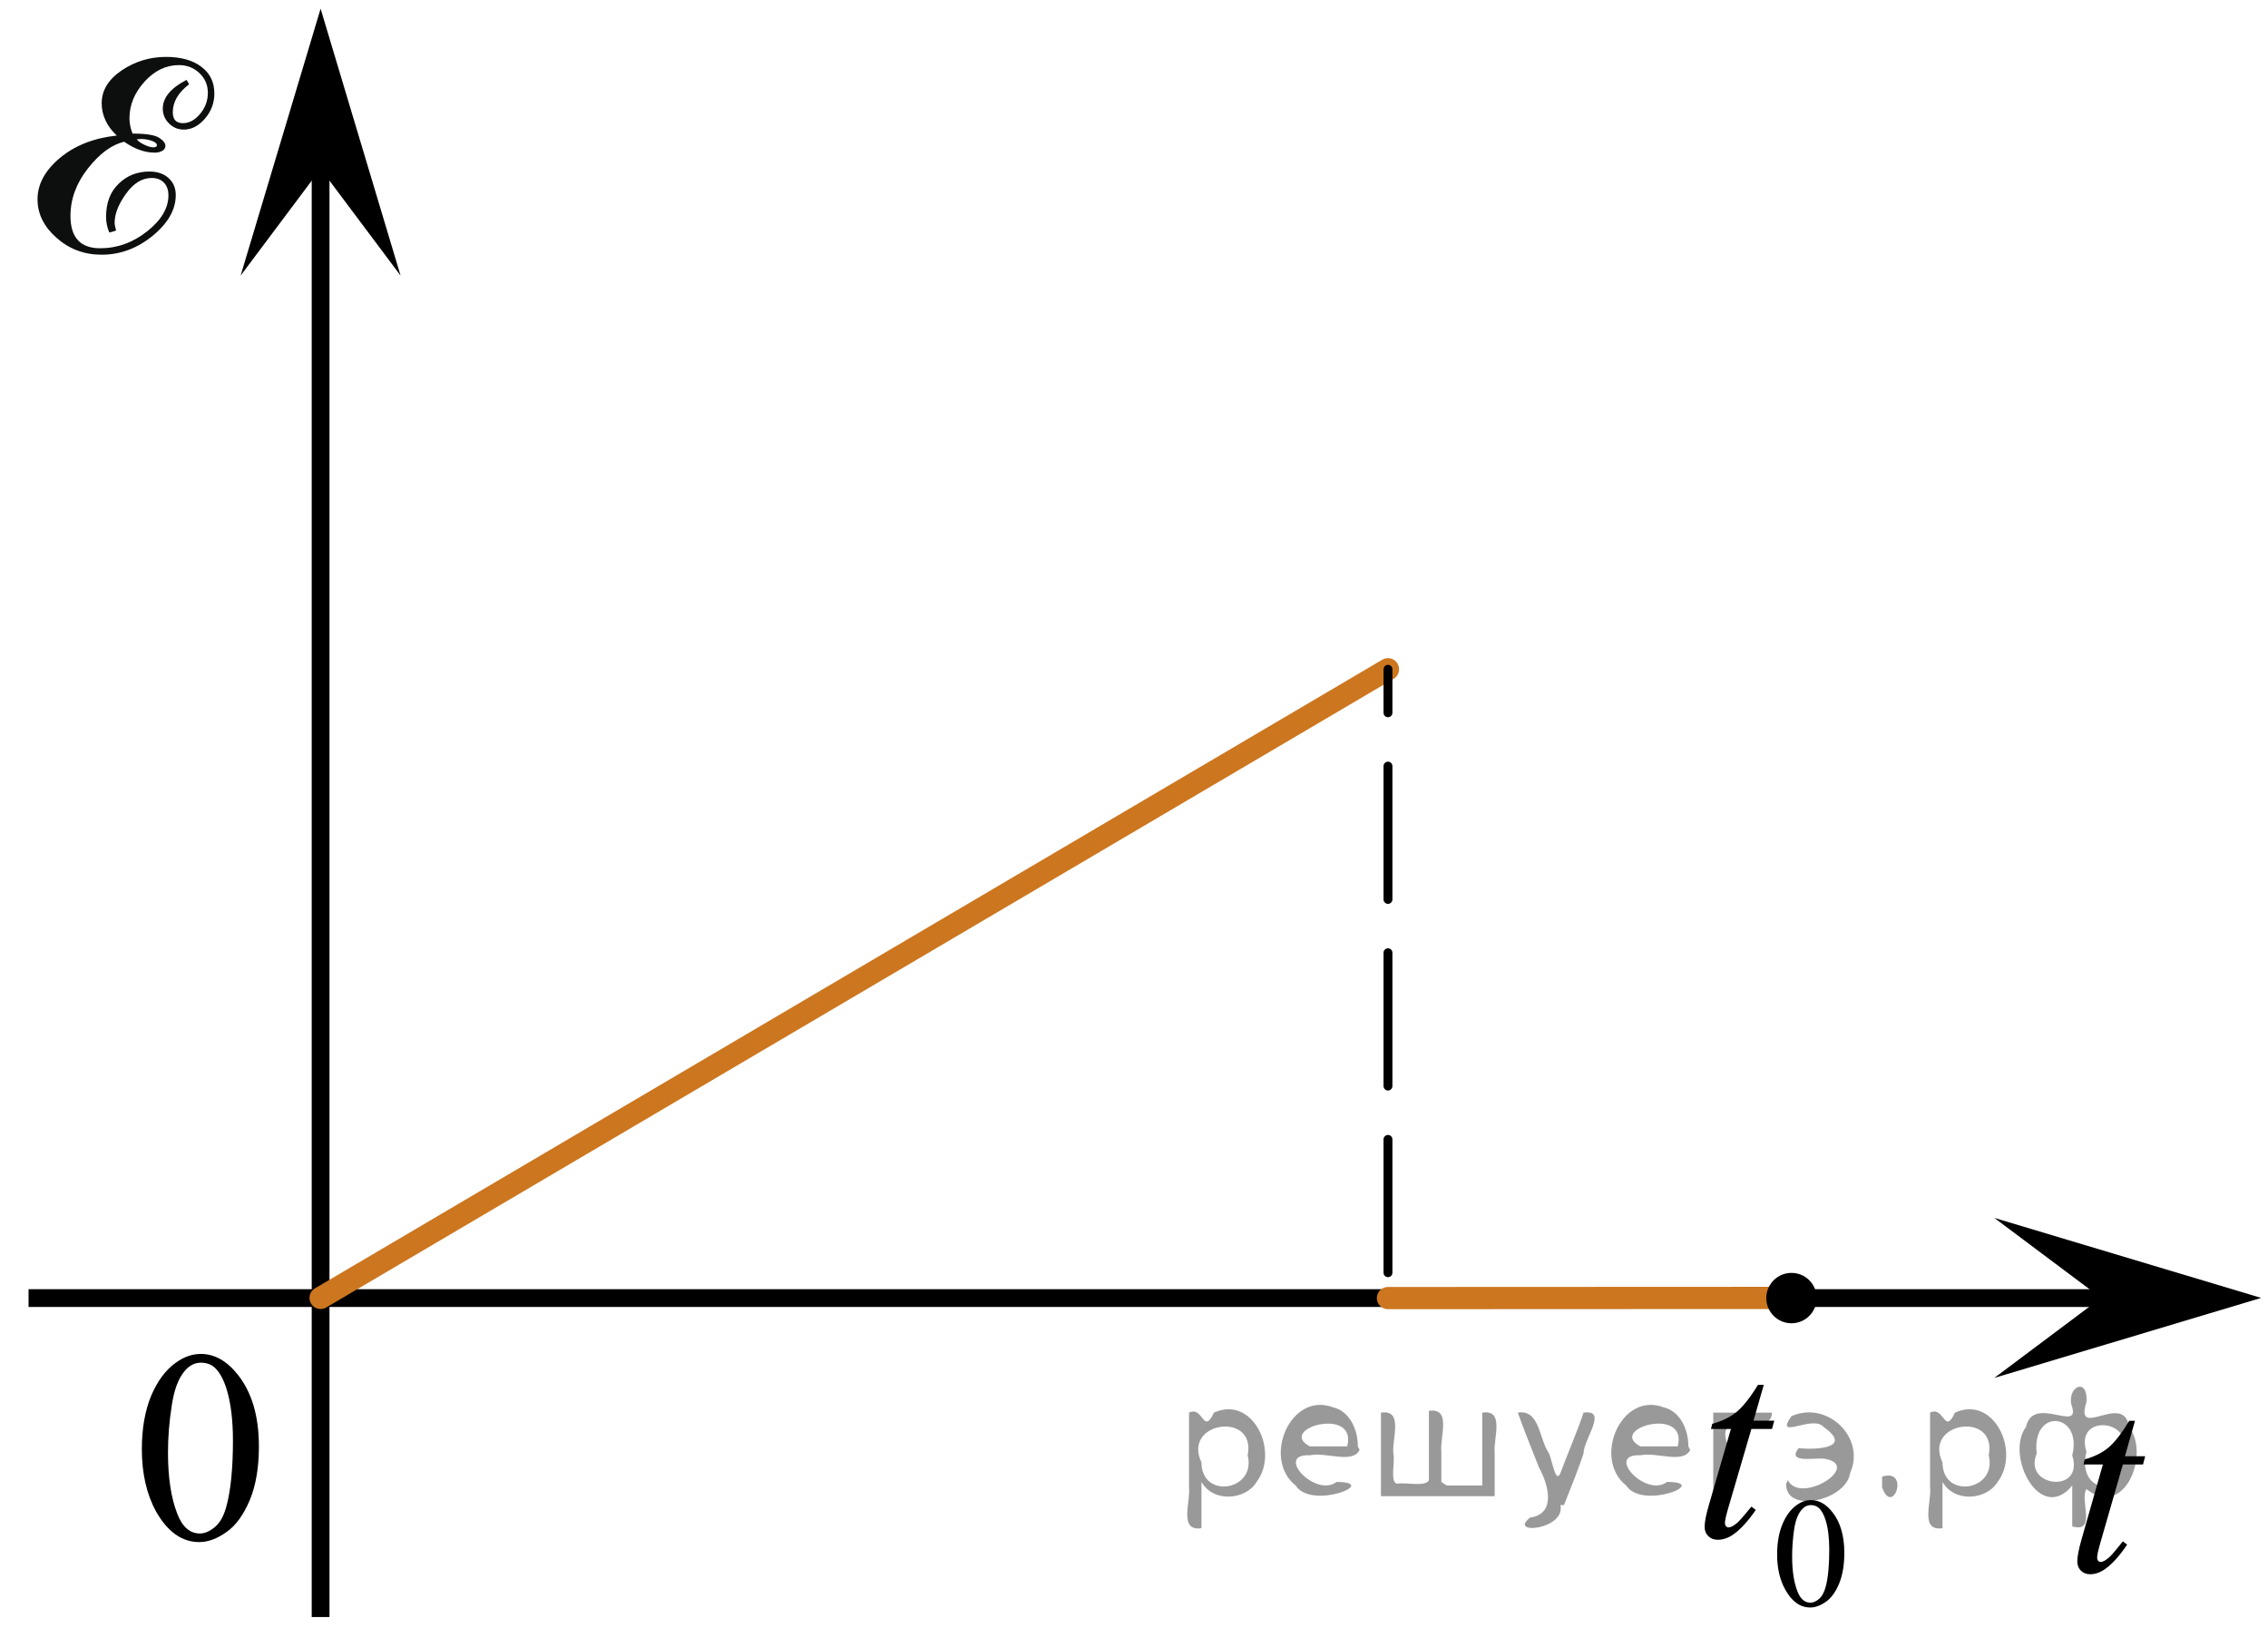 <?xml version="1.0" encoding="utf-8"?>
<!-- Generator: Adobe Illustrator 16.0.0, SVG Export Plug-In . SVG Version: 6.00 Build 0)  -->
<!DOCTYPE svg PUBLIC "-//W3C//DTD SVG 1.1//EN" "http://www.w3.org/Graphics/SVG/1.1/DTD/svg11.dtd">
<svg version="1.1" id="Слой_1" xmlns="http://www.w3.org/2000/svg" xmlns:xlink="http://www.w3.org/1999/xlink" x="0px" y="0px"
	 width="127.625px" height="91.563px" viewBox="-153.409 -67.868 127.625 91.563"
	 enable-background="new -153.409 -67.868 127.625 91.563" xml:space="preserve">
<line fill="none" stroke="#000000" stroke-miterlimit="10" x1="-151.802" y1="5.156" x2="-31.616" y2="5.156"/>
<line fill="none" stroke="#000000" stroke-miterlimit="10" x1="-135.368" y1="23.099" x2="-135.368" y2="-59.872"/>
<g>
	<g>
		<path d="M-145.427,13.66c0-1.162,0.175-2.162,0.521-3c0.354-0.838,0.817-1.463,1.399-1.875c0.45-0.325,0.918-0.487,1.396-0.487
			c0.779,0,1.482,0.397,2.105,1.194c0.772,0.985,1.166,2.322,1.166,4.011c0,1.188-0.17,2.188-0.513,3.017
			c-0.348,0.819-0.776,1.427-1.313,1.799c-0.522,0.373-1.037,0.563-1.528,0.563c-0.978,0-1.78-0.57-2.437-1.725
			C-145.159,16.187-145.427,15.022-145.427,13.66z M-143.956,13.848c0,1.396,0.172,2.546,0.521,3.433
			c0.28,0.745,0.715,1.118,1.273,1.118c0.271,0,0.555-0.12,0.846-0.364c0.291-0.24,0.518-0.646,0.661-1.22
			c0.229-0.858,0.354-2.075,0.354-3.645c0-1.158-0.121-2.136-0.36-2.903c-0.183-0.576-0.414-0.984-0.7-1.229
			c-0.205-0.166-0.453-0.248-0.744-0.248c-0.342,0-0.646,0.154-0.904,0.459c-0.361,0.416-0.605,1.068-0.736,1.959
			C-143.886,12.104-143.956,12.981-143.956,13.848z"/>
	</g>
</g>
<polygon points="-135.368,-58.371 -139.868,-52.365 -135.368,-67.379 -130.868,-52.365 "/>
<polygon points="-35.175,5.146 -41.184,0.646 -26.169,5.146 -41.184,9.646 "/>
<g>
	<g>
		<path d="M-33.269,12.061l-0.565,1.994h1.139l-0.123,0.463h-1.131l-1.246,4.326c-0.136,0.465-0.203,0.766-0.203,0.901
			c0,0.084,0.019,0.147,0.058,0.191s0.084,0.064,0.137,0.064c0.121,0,0.28-0.085,0.479-0.257c0.116-0.098,0.374-0.397,0.774-0.901
			l0.239,0.184c-0.443,0.655-0.865,1.118-1.261,1.387c-0.271,0.187-0.543,0.278-0.819,0.278c-0.212,0-0.386-0.067-0.521-0.201
			c-0.135-0.135-0.203-0.307-0.203-0.518c0-0.265,0.077-0.667,0.23-1.21l1.21-4.246h-1.094l0.072-0.286
			c0.531-0.147,0.974-0.366,1.326-0.657c0.353-0.29,0.746-0.795,1.181-1.514L-33.269,12.061L-33.269,12.061z"/>
	</g>
</g>
<g>
	<g>
		<path d="M-53.407,19.583c0-0.664,0.102-1.234,0.303-1.715c0.201-0.479,0.469-0.836,0.802-1.07
			c0.259-0.187,0.526-0.278,0.802-0.278c0.448,0,0.852,0.228,1.207,0.683c0.446,0.563,0.668,1.327,0.668,2.291
			c0,0.676-0.098,1.249-0.293,1.722c-0.194,0.473-0.443,0.814-0.748,1.027c-0.304,0.213-0.596,0.319-0.877,0.319
			c-0.558,0-1.021-0.327-1.393-0.982C-53.25,21.026-53.407,20.361-53.407,19.583z M-52.562,19.69c0,0.801,0.099,1.454,0.297,1.961
			c0.164,0.426,0.408,0.64,0.732,0.64c0.155,0,0.316-0.068,0.483-0.209c0.167-0.139,0.293-0.371,0.379-0.697
			c0.132-0.49,0.198-1.186,0.198-2.08c0-0.664-0.069-1.218-0.207-1.661c-0.104-0.328-0.237-0.563-0.401-0.699
			c-0.117-0.095-0.26-0.143-0.427-0.143c-0.195,0-0.369,0.089-0.521,0.263c-0.207,0.236-0.349,0.61-0.423,1.12
			C-52.524,18.693-52.562,19.195-52.562,19.69z"/>
	</g>
	<g>
		<path d="M-54.157,10.038l-0.579,2.015h1.168l-0.126,0.467h-1.161l-1.279,4.369c-0.139,0.469-0.208,0.771-0.208,0.91
			c0,0.084,0.02,0.147,0.06,0.192c0.04,0.044,0.087,0.066,0.142,0.066c0.124,0,0.288-0.086,0.491-0.26
			c0.118-0.099,0.384-0.401,0.796-0.91l0.246,0.186c-0.457,0.661-0.889,1.128-1.294,1.399c-0.278,0.188-0.559,0.28-0.842,0.28
			c-0.218,0-0.396-0.067-0.535-0.204c-0.14-0.136-0.208-0.31-0.208-0.521c0-0.268,0.078-0.674,0.237-1.222l1.243-4.288h-1.124
			l0.074-0.288c0.546-0.148,1-0.369,1.361-0.663s0.767-0.804,1.213-1.529H-54.157z"/>
	</g>
</g>
<g>
	<g>
		<g>
			<defs>
				<polyline id="SVGID_1_" points="-152.703,-52.365 -152.703,-65.818 -138.902,-65.818 -138.902,-52.365 				"/>
			</defs>
			<clipPath id="SVGID_2_">
				<use xlink:href="#SVGID_1_"  overflow="visible"/>
			</clipPath>
			<g clip-path="url(#SVGID_2_)">
				<path fill="#0D0F0F" d="M-146.838-60.242c-0.565-0.534-0.849-1.143-0.849-1.819c0-0.724,0.376-1.338,1.125-1.846
					c0.75-0.506,1.581-0.76,2.494-0.76c0.836,0,1.502,0.186,1.988,0.555c0.491,0.368,0.733,0.868,0.733,1.5
					c0,0.538-0.178,1.013-0.534,1.422c-0.354,0.409-0.75,0.613-1.186,0.613c-0.32,0-0.6-0.115-0.833-0.348
					c-0.234-0.232-0.349-0.508-0.349-0.831c0-0.619,0.446-1.158,1.337-1.617l0.147,0.244c-0.615,0.469-0.921,0.992-0.921,1.574
					c0,0.411,0.189,0.615,0.571,0.615c0.354,0,0.674-0.175,0.965-0.521s0.437-0.742,0.437-1.185c0-0.438-0.156-0.807-0.473-1.108
					c-0.317-0.302-0.699-0.452-1.149-0.452c-0.733,0-1.382,0.313-1.943,0.935c-0.563,0.622-0.846,1.308-0.846,2.052
					c0,0.291,0.059,0.579,0.172,0.865c0.746,0,1.239,0.077,1.485,0.229c0.242,0.152,0.366,0.31,0.366,0.465
					c0,0.118-0.061,0.211-0.175,0.278c-0.119,0.066-0.26,0.101-0.421,0.101c-0.566,0-1.14-0.203-1.723-0.612
					c-0.701,0.161-1.38,0.66-2.038,1.495c-0.658,0.836-0.986,1.728-0.986,2.677c0,1.213,0.558,1.819,1.671,1.819
					c0.961,0,1.842-0.318,2.643-0.951c0.799-0.634,1.198-1.308,1.198-2.024c0-0.302-0.085-0.54-0.254-0.716
					c-0.167-0.175-0.396-0.263-0.686-0.263c-0.542,0-1.026,0.297-1.45,0.891c-0.425,0.593-0.637,1.137-0.637,1.625
					c0,0.104,0.027,0.247,0.082,0.431c-0.092,0.049-0.221,0.087-0.384,0.121c-0.119-0.286-0.18-0.58-0.18-0.882
					c0-0.781,0.233-1.402,0.706-1.86c0.47-0.459,1.047-0.688,1.73-0.688c0.451,0,0.813,0.122,1.081,0.368
					c0.271,0.243,0.405,0.563,0.405,0.955c0,0.819-0.434,1.583-1.3,2.292c-0.868,0.709-1.826,1.064-2.876,1.064
					c-0.973,0-1.816-0.316-2.531-0.947c-0.714-0.631-1.072-1.353-1.072-2.169c0-0.847,0.418-1.62,1.256-2.324
					C-149.196-59.684-148.131-60.104-146.838-60.242z M-145.713-60.033c0.071,0.104,0.21,0.203,0.42,0.305
					c0.21,0.099,0.38,0.148,0.509,0.148c0.139,0,0.205-0.04,0.205-0.121c0-0.092-0.095-0.173-0.285-0.243
					c-0.189-0.07-0.396-0.104-0.62-0.104L-145.713-60.033z"/>
			</g>
		</g>
	</g>
</g>
<line fill="none" stroke="#CC761F" stroke-width="1.25" stroke-linecap="round" stroke-linejoin="round" stroke-miterlimit="10" x1="-135.368" y1="5.146" x2="-75.305" y2="-30.219"/>
<line fill="none" stroke="#CC761F" stroke-width="1.25" stroke-linecap="round" stroke-linejoin="round" stroke-miterlimit="10" x1="-52.43" y1="5.146" x2="-75.305" y2="5.156"/>
<circle cx="-52.599" cy="5.156" r="1.417"/>
<line fill="none" stroke="#000000" stroke-width="0.5" stroke-linecap="round" stroke-linejoin="round" stroke-miterlimit="10" stroke-dasharray="7.5,3" x1="-75.305" y1="3.729" x2="-75.305" y2="-30.219"/>
<path fill="none" stroke="#000000" stroke-width="0.5" stroke-linecap="round" stroke-linejoin="round" stroke-miterlimit="10" stroke-dasharray="7.5,3" d="
	M-153.409-67.868"/>
<path fill="none" stroke="#000000" stroke-width="0.5" stroke-linecap="round" stroke-linejoin="round" stroke-miterlimit="10" stroke-dasharray="7.5,3" d="
	M-25.784,23.694"/>
<g style="stroke:none;fill:#000;fill-opacity:0.4" > <path d="m -85.8,15.6 c 0,0.8 0,1.6 0,2.5 -1.3,0.2 -0.6,-1.5 -0.7,-2.3 0,-1.4 0,-2.8 0,-4.2 0.8,-0.4 0.8,1.3 1.4,0.0 2.2,-1.0 3.7,2.2 2.4,3.9 -0.6,1.0 -2.4,1.2 -3.1,0.0 z m 2.6,-1.6 c 0.5,-2.5 -3.7,-1.9 -2.6,0.4 0.0,2.1 3.1,1.6 2.6,-0.4 z" /> <path d="m -76.9,13.7 c -0.4,0.8 -1.9,0.1 -2.8,0.3 -2.0,-0.1 0.3,2.4 1.5,1.5 2.5,0.0 -1.4,1.6 -2.3,0.2 -1.9,-1.5 -0.3,-5.3 2.1,-4.4 0.9,0.2 1.4,1.2 1.4,2.2 z m -0.7,-0.2 c 0.6,-2.3 -4.0,-1.0 -2.1,0.0 0.7,0 1.4,-0.0 2.1,-0.0 z" /> <path d="m -72.0,15.7 c 0.6,0 1.3,0 2.0,0 0,-1.3 0,-2.7 0,-4.1 1.3,-0.2 0.6,1.5 0.7,2.3 0,0.8 0,1.6 0,2.4 -2.1,0 -4.2,0 -6.4,0 0,-1.5 0,-3.1 0,-4.7 1.3,-0.2 0.6,1.5 0.7,2.3 0.1,0.5 -0.2,1.6 0.2,1.7 0.5,-0.1 1.6,0.2 1.8,-0.2 0,-1.3 0,-2.6 0,-3.9 1.3,-0.2 0.6,1.5 0.7,2.3 0,0.5 0,1.1 0,1.7 z" /> <path d="m -65.6,16.8 c 0.3,1.4 -3.0,1.7 -1.7,0.7 1.5,-0.2 1.0,-1.9 0.5,-2.8 -0.4,-1.0 -0.8,-2.0 -1.2,-3.1 1.2,-0.2 1.2,1.4 1.7,2.2 0.2,0.2 0.4,1.9 0.7,1.2 0.4,-1.1 0.9,-2.2 1.3,-3.4 1.4,-0.2 0.0,1.5 -0.0,2.3 -0.3,0.9 -0.7,1.9 -1.1,2.9 z" /> <path d="m -58.3,13.7 c -0.4,0.8 -1.9,0.1 -2.8,0.3 -2.0,-0.1 0.3,2.4 1.5,1.5 2.5,0.0 -1.4,1.6 -2.3,0.2 -1.9,-1.5 -0.3,-5.3 2.1,-4.4 0.9,0.2 1.4,1.2 1.4,2.2 z m -0.7,-0.2 c 0.6,-2.3 -4.0,-1.0 -2.1,0.0 0.7,0 1.4,-0.0 2.1,-0.0 z" /> <path d="m -57.0,16.3 c 0,-1.5 0,-3.1 0,-4.7 1.1,0 2.2,0 3.3,0 0.0,1.5 -3.3,-0.4 -2.5,1.8 0,0.9 0,1.9 0,2.9 -0.2,0 -0.5,0 -0.7,0 z" /> <path d="m -52.8,15.4 c 0.7,1.4 4.2,-0.8 2.1,-1.2 -0.5,-0.1 -2.2,0.3 -1.5,-0.6 1.0,0.1 3.1,0.0 1.4,-1.2 -0.6,-0.7 -2.8,0.8 -1.8,-0.6 2.0,-0.9 4.2,1.2 3.3,3.2 -0.2,1.5 -3.5,2.3 -3.6,0.7 l 0,-0.1 0,-0.0 0,0 z" /> <path d="m -47.5,15.2 c 1.6,-0.5 0.6,2.3 -0.0,0.6 -0.0,-0.2 0.0,-0.4 0.0,-0.6 z" /> <path d="m -44.1,15.6 c 0,0.8 0,1.6 0,2.5 -1.3,0.2 -0.6,-1.5 -0.7,-2.3 0,-1.4 0,-2.8 0,-4.2 0.8,-0.4 0.8,1.3 1.4,0.0 2.2,-1.0 3.7,2.2 2.4,3.9 -0.6,1.0 -2.4,1.2 -3.1,0.0 z m 2.6,-1.6 c 0.5,-2.5 -3.7,-1.9 -2.6,0.4 0.0,2.1 3.1,1.6 2.6,-0.4 z" /> <path d="m -38.8,13.9 c -0.8,1.9 2.7,2.3 2.0,0.1 0.6,-2.4 -2.3,-2.7 -2.0,-0.1 z m 2.0,4.2 c 0,-0.8 0,-1.6 0,-2.4 -1.8,2.2 -3.8,-1.7 -2.6,-3.3 0.4,-1.8 3.0,0.3 2.6,-1.1 -0.4,-1.1 0.9,-1.8 0.8,-0.3 -0.7,2.2 2.1,-0.6 2.4,1.4 1.2,1.6 -0.3,5.2 -2.4,3.5 -0.4,0.6 0.6,2.5 -0.8,2.1 z m 2.8,-4.2 c 0.8,-1.9 -2.7,-2.3 -2.0,-0.1 -0.6,2.4 2.3,2.7 2.0,0.1 z" /> </g></svg>

<!--File created and owned by https://sdamgia.ru. Copying is prohibited. All rights reserved.-->

